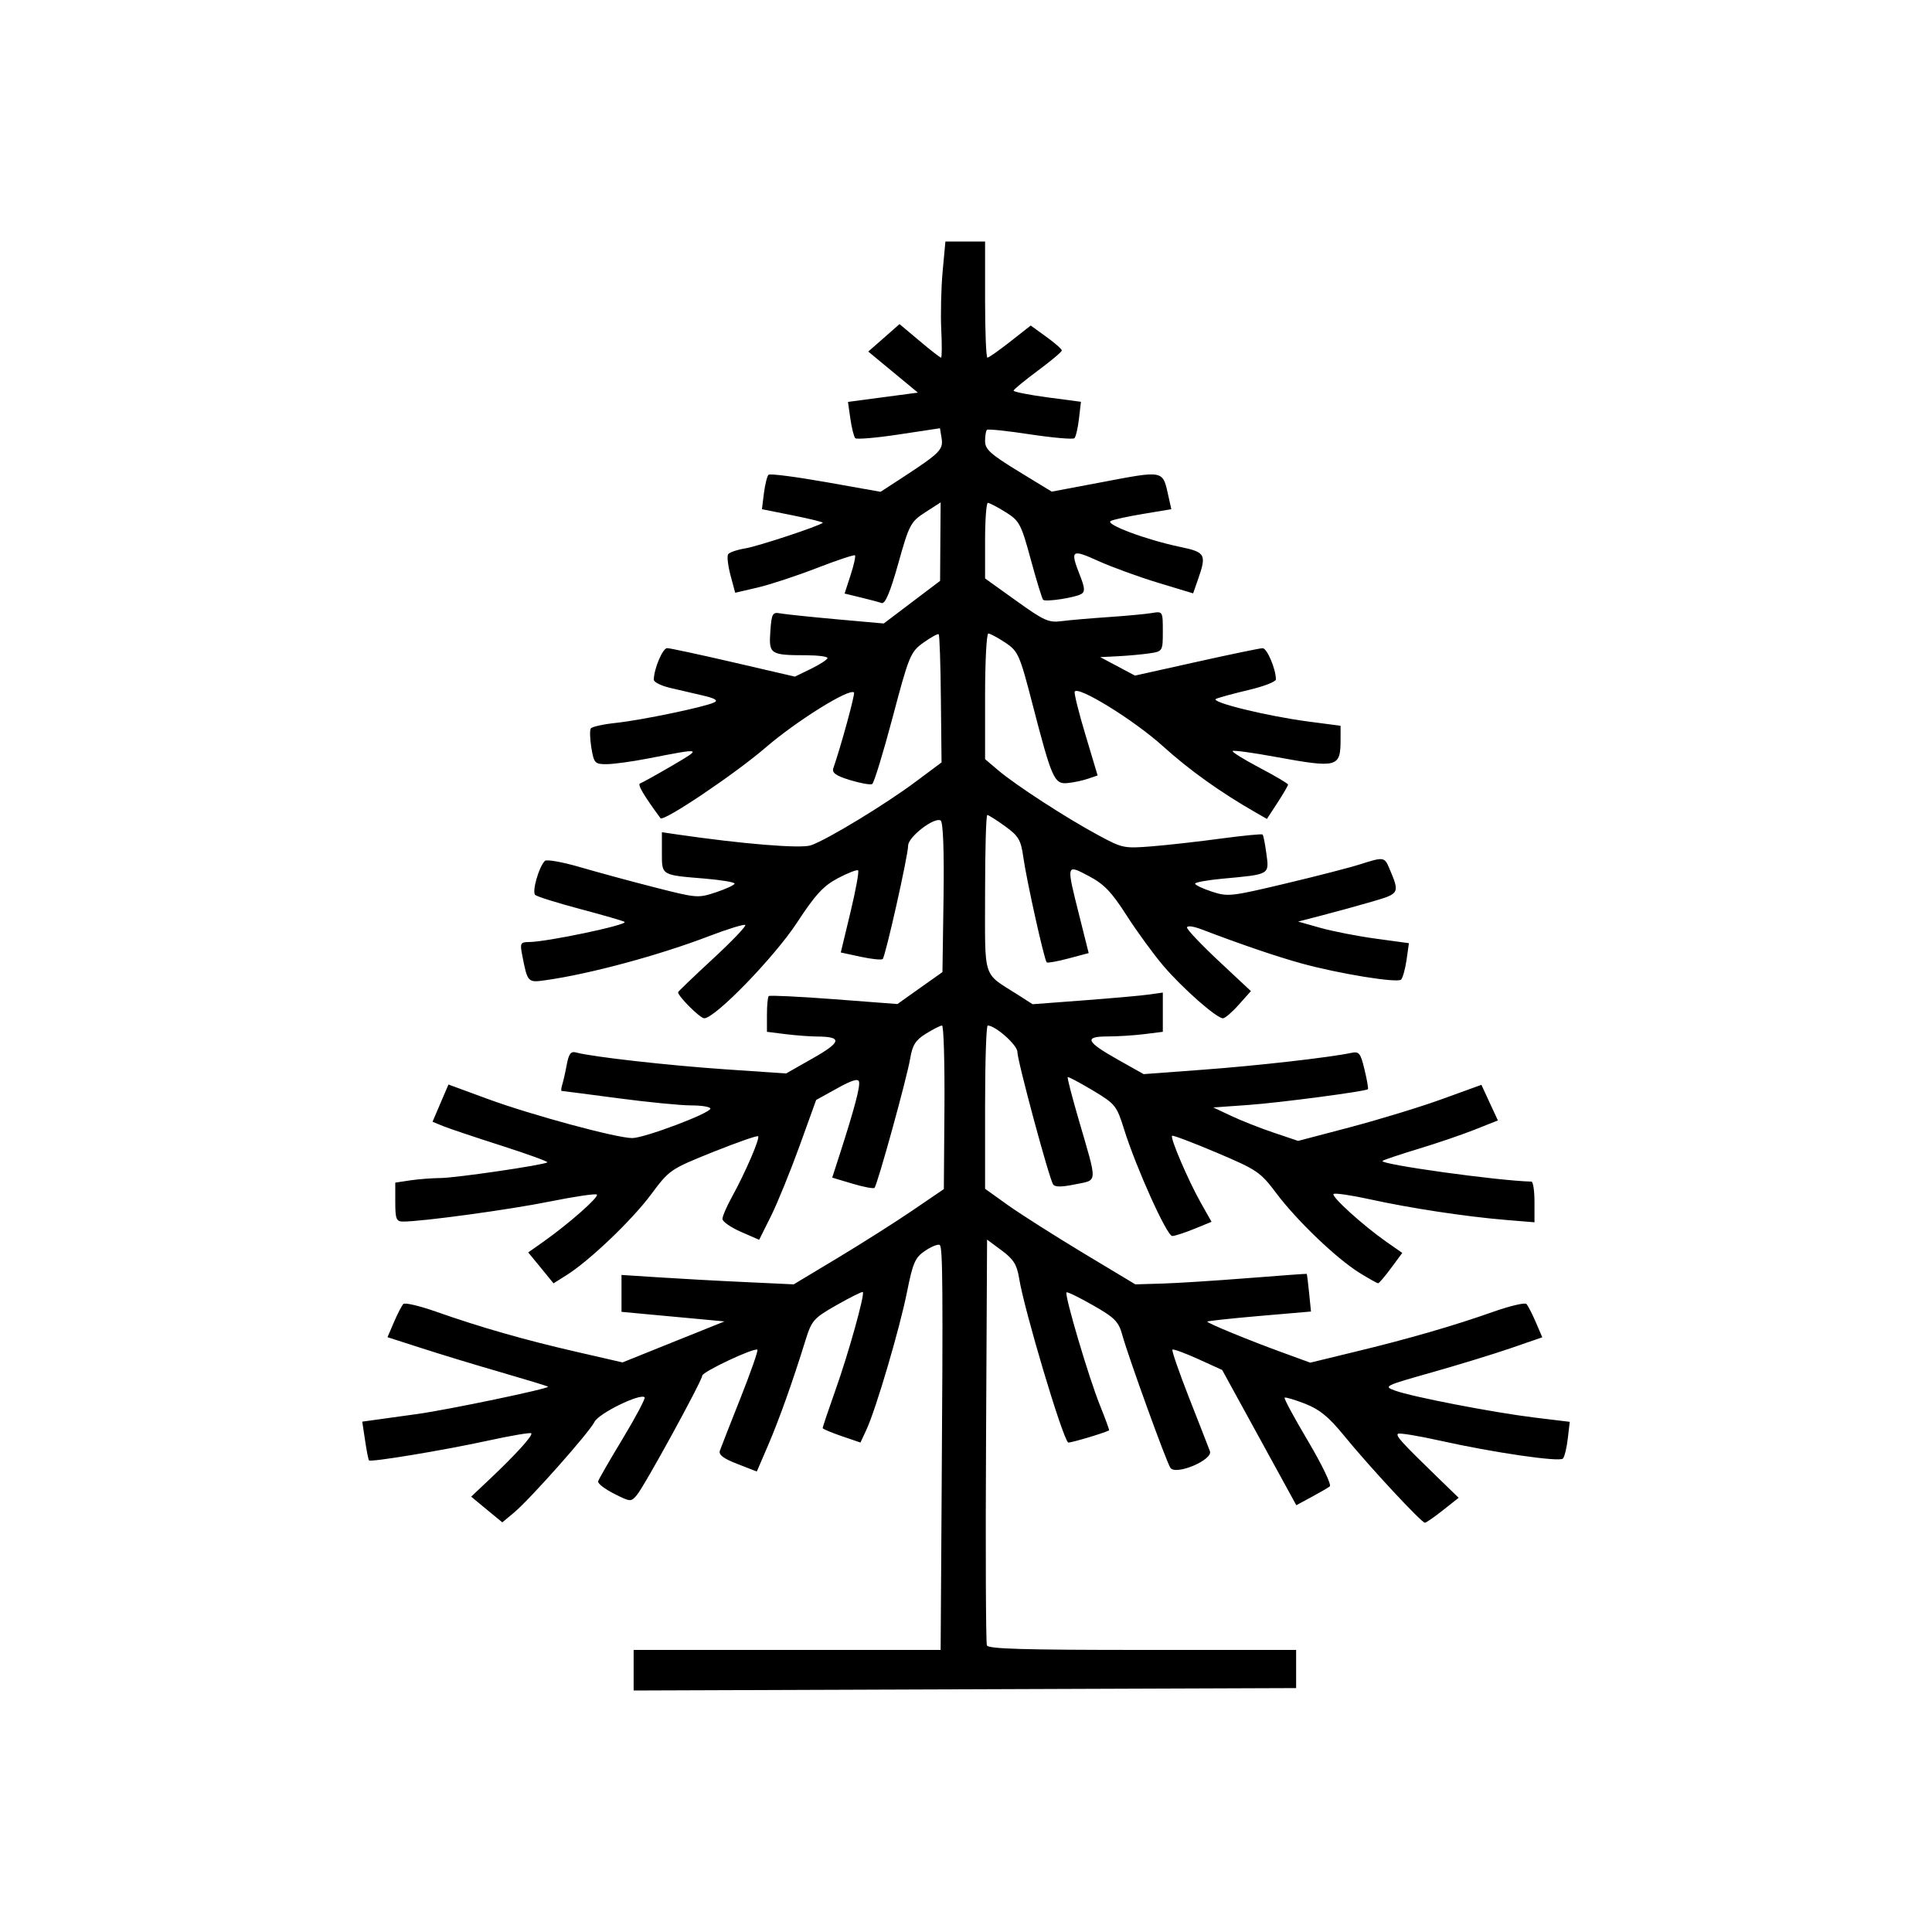<svg xmlns="http://www.w3.org/2000/svg" version="1.1" xmlns:xlink="http://www.w3.org/1999/xlink" width="48" height="48"><rect width="100%" height="100%" fill="#808080" stroke="none"/><svg width="48" height="48" viewBox="0 0 32 32" fill="none" xmlns="http://www.w3.org/2000/svg">
<rect width="32" height="32" fill="white"></rect>
<path fill-rule="evenodd" clip-rule="evenodd" d="M15.613 4.496C15.588 4.769 15.578 5.202 15.59 5.458C15.603 5.714 15.601 5.924 15.587 5.924C15.572 5.924 15.411 5.799 15.23 5.646L14.899 5.368L14.64 5.596L14.381 5.823L14.792 6.163L15.203 6.503L14.624 6.58L14.045 6.657L14.085 6.937C14.107 7.091 14.144 7.235 14.166 7.258C14.189 7.28 14.514 7.253 14.888 7.196L15.569 7.093L15.596 7.259C15.626 7.445 15.567 7.505 14.966 7.898L14.585 8.146L13.679 7.985C13.181 7.897 12.754 7.842 12.73 7.863C12.706 7.885 12.672 8.022 12.653 8.168L12.62 8.434L13.135 8.537C13.418 8.594 13.64 8.649 13.628 8.659C13.566 8.714 12.559 9.047 12.345 9.083C12.21 9.105 12.081 9.149 12.06 9.18C12.039 9.211 12.057 9.367 12.099 9.527L12.177 9.818L12.55 9.731C12.755 9.683 13.195 9.538 13.528 9.409C13.861 9.28 14.146 9.185 14.161 9.198C14.175 9.211 14.143 9.359 14.088 9.527L13.989 9.831L14.253 9.895C14.399 9.93 14.556 9.972 14.602 9.988C14.661 10.008 14.744 9.811 14.878 9.334C15.058 8.69 15.083 8.642 15.324 8.486L15.58 8.321L15.575 8.971L15.571 9.621L15.104 9.974L14.638 10.327L13.854 10.257C13.423 10.218 13.005 10.174 12.926 10.16C12.794 10.135 12.78 10.162 12.759 10.46C12.733 10.836 12.756 10.852 13.355 10.853C13.548 10.854 13.706 10.874 13.706 10.899C13.705 10.924 13.584 11.003 13.436 11.076L13.166 11.207L12.148 10.971C11.588 10.841 11.094 10.735 11.05 10.735C10.976 10.734 10.83 11.081 10.829 11.258C10.829 11.298 10.949 11.358 11.097 11.393C11.244 11.427 11.491 11.485 11.646 11.521C11.844 11.567 11.899 11.601 11.83 11.634C11.675 11.71 10.626 11.928 10.205 11.973C9.994 11.995 9.806 12.037 9.786 12.065C9.766 12.094 9.771 12.239 9.795 12.387C9.838 12.642 9.853 12.658 10.05 12.657C10.166 12.656 10.471 12.614 10.729 12.564C11.642 12.386 11.638 12.385 11.13 12.683C10.873 12.833 10.635 12.965 10.602 12.976C10.553 12.991 10.663 13.176 10.94 13.552C10.988 13.616 12.171 12.821 12.682 12.381C13.194 11.94 14.065 11.397 14.145 11.469C14.167 11.488 13.938 12.329 13.802 12.726C13.777 12.801 13.846 12.849 14.08 12.921C14.252 12.973 14.416 13.003 14.446 12.986C14.476 12.97 14.628 12.472 14.785 11.881C15.055 10.86 15.08 10.798 15.295 10.644C15.42 10.555 15.534 10.492 15.548 10.505C15.562 10.518 15.579 11.001 15.584 11.578L15.595 12.628L15.17 12.945C14.671 13.319 13.694 13.912 13.431 14.001C13.263 14.058 12.305 13.98 11.207 13.82L10.963 13.784V14.119C10.963 14.503 10.944 14.492 11.682 14.553C11.949 14.576 12.167 14.612 12.167 14.635C12.167 14.657 12.03 14.722 11.862 14.778C11.56 14.878 11.547 14.877 10.841 14.697C10.448 14.597 9.89 14.445 9.602 14.361C9.313 14.277 9.054 14.231 9.025 14.259C8.925 14.357 8.807 14.773 8.865 14.823C8.896 14.851 9.236 14.957 9.62 15.059C10.004 15.161 10.331 15.256 10.346 15.27C10.4 15.319 9.059 15.601 8.764 15.603C8.618 15.604 8.61 15.621 8.651 15.829C8.739 16.277 8.74 16.278 9.045 16.234C9.779 16.13 10.918 15.822 11.753 15.502C12.058 15.385 12.324 15.304 12.344 15.321C12.363 15.339 12.121 15.592 11.805 15.884C11.489 16.176 11.231 16.424 11.231 16.434C11.23 16.502 11.596 16.866 11.664 16.866C11.844 16.866 12.826 15.853 13.2 15.283C13.506 14.816 13.637 14.673 13.88 14.545C14.045 14.458 14.195 14.4 14.213 14.416C14.231 14.432 14.174 14.745 14.086 15.111L13.926 15.776L14.255 15.847C14.435 15.886 14.6 15.903 14.62 15.885C14.665 15.844 15.04 14.177 15.042 14.003C15.045 13.86 15.473 13.53 15.58 13.59C15.621 13.613 15.639 14.095 15.628 14.864L15.61 16.101L15.237 16.365L14.864 16.63L13.814 16.55C13.236 16.506 12.75 16.483 12.733 16.498C12.716 16.513 12.703 16.653 12.703 16.808V17.09L13.013 17.129C13.184 17.15 13.417 17.167 13.531 17.168C13.955 17.17 13.94 17.258 13.469 17.525L13.02 17.78L12.008 17.711C11.061 17.646 9.802 17.504 9.545 17.433C9.456 17.408 9.422 17.451 9.388 17.63C9.365 17.756 9.331 17.906 9.313 17.963C9.295 18.021 9.291 18.069 9.302 18.069C9.314 18.069 9.73 18.123 10.227 18.189C10.724 18.255 11.273 18.309 11.448 18.309C11.623 18.309 11.766 18.333 11.766 18.362C11.766 18.438 10.672 18.85 10.472 18.85C10.213 18.85 8.794 18.466 8.075 18.201L7.428 17.963L7.296 18.271L7.164 18.58L7.34 18.652C7.437 18.692 7.871 18.837 8.305 18.976C8.738 19.115 9.08 19.239 9.066 19.252C9.018 19.295 7.541 19.512 7.291 19.512C7.158 19.513 6.936 19.53 6.798 19.55L6.547 19.588V19.91C6.547 20.19 6.564 20.233 6.677 20.233C6.997 20.233 8.452 20.034 9.117 19.899C9.518 19.818 9.864 19.767 9.886 19.786C9.927 19.823 9.425 20.266 9.003 20.565L8.749 20.744L8.959 21L9.168 21.256L9.38 21.123C9.76 20.885 10.465 20.212 10.782 19.786C11.088 19.375 11.101 19.366 11.809 19.081C12.204 18.923 12.541 18.805 12.557 18.82C12.591 18.851 12.345 19.422 12.123 19.825C12.037 19.981 11.966 20.145 11.966 20.189C11.966 20.233 12.103 20.329 12.27 20.402L12.574 20.535L12.769 20.144C12.876 19.929 13.088 19.408 13.241 18.986L13.518 18.219L13.863 18.028C14.108 17.891 14.214 17.859 14.228 17.916C14.249 17.997 14.153 18.36 13.914 19.103L13.784 19.505L14.118 19.605C14.301 19.66 14.466 19.691 14.484 19.675C14.531 19.632 15.024 17.847 15.077 17.525C15.113 17.309 15.167 17.225 15.338 17.12C15.457 17.046 15.576 16.986 15.603 16.986C15.63 16.986 15.648 17.596 15.643 18.341L15.633 19.695L15.121 20.044C14.84 20.236 14.28 20.591 13.878 20.833L13.146 21.273L12.339 21.235C11.895 21.215 11.253 21.179 10.913 21.157L10.294 21.117V21.422V21.728L10.645 21.761C10.838 21.779 11.222 21.815 11.498 21.84L12 21.887L11.155 22.226L10.311 22.566L9.55 22.391C8.689 22.194 7.948 21.981 7.222 21.725C6.95 21.629 6.706 21.572 6.681 21.598C6.655 21.624 6.585 21.759 6.526 21.897L6.418 22.148L6.968 22.325C7.27 22.423 7.863 22.604 8.286 22.726C8.71 22.849 9.065 22.957 9.077 22.968C9.11 22.997 7.432 23.348 6.915 23.42C6.657 23.456 6.346 23.499 6.223 23.516L6 23.547L6.047 23.859C6.072 24.031 6.102 24.179 6.112 24.189C6.144 24.221 7.363 24.019 8.075 23.863C8.456 23.78 8.781 23.724 8.799 23.74C8.834 23.771 8.543 24.092 8.1 24.51L7.804 24.789L8.062 25.003L8.32 25.215L8.513 25.054C8.78 24.831 9.756 23.731 9.848 23.549C9.919 23.409 10.601 23.075 10.677 23.143C10.695 23.159 10.533 23.465 10.318 23.822C10.102 24.179 9.917 24.5 9.907 24.535C9.896 24.569 10.014 24.661 10.168 24.739C10.441 24.877 10.45 24.878 10.546 24.766C10.67 24.623 11.629 22.87 11.631 22.786C11.632 22.721 12.498 22.314 12.545 22.356C12.56 22.37 12.434 22.729 12.265 23.156C12.096 23.582 11.942 23.974 11.924 24.026C11.899 24.095 11.979 24.157 12.212 24.247L12.535 24.373L12.721 23.941C12.904 23.516 13.13 22.883 13.342 22.197C13.445 21.868 13.477 21.832 13.861 21.614C14.086 21.486 14.279 21.39 14.291 21.4C14.328 21.434 14.051 22.428 13.834 23.035C13.718 23.362 13.624 23.642 13.626 23.655C13.629 23.669 13.77 23.728 13.941 23.787L14.252 23.893L14.351 23.68C14.509 23.34 14.905 21.995 15.024 21.394C15.121 20.91 15.158 20.826 15.329 20.713C15.436 20.642 15.543 20.601 15.566 20.622C15.615 20.666 15.62 21.327 15.596 24.817L15.58 27.328H13.037H10.495V27.664V28L15.981 27.98L21.468 27.96V27.644V27.328H18.923C16.949 27.328 16.371 27.311 16.346 27.253C16.329 27.211 16.322 25.682 16.332 23.855L16.349 20.532L16.592 20.712C16.788 20.857 16.844 20.948 16.881 21.179C16.966 21.701 17.59 23.795 17.691 23.892C17.707 23.908 18.261 23.745 18.37 23.692C18.378 23.689 18.309 23.502 18.219 23.277C18.034 22.821 17.626 21.441 17.665 21.406C17.679 21.393 17.876 21.49 18.104 21.62C18.464 21.825 18.528 21.89 18.589 22.112C18.694 22.49 19.32 24.218 19.386 24.313C19.477 24.441 20.093 24.18 20.04 24.036C20.018 23.978 19.864 23.581 19.696 23.155C19.529 22.728 19.404 22.368 19.419 22.354C19.435 22.341 19.626 22.411 19.845 22.51L20.243 22.691L20.857 23.811L21.471 24.931L21.72 24.797C21.857 24.723 21.995 24.643 22.026 24.619C22.057 24.594 21.896 24.259 21.668 23.874C21.439 23.488 21.263 23.163 21.277 23.15C21.291 23.138 21.443 23.183 21.616 23.25C21.856 23.344 22.007 23.467 22.256 23.772C22.669 24.28 23.546 25.224 23.601 25.221C23.624 25.219 23.759 25.126 23.901 25.013L24.16 24.808L23.8 24.459C23.212 23.888 23.116 23.782 23.155 23.748C23.175 23.73 23.489 23.781 23.852 23.862C24.734 24.059 25.826 24.218 25.886 24.159C25.913 24.133 25.949 23.985 25.967 23.831L26 23.55L25.423 23.48C24.735 23.396 23.389 23.136 23.107 23.033C22.912 22.962 22.927 22.954 23.709 22.733C24.151 22.608 24.745 22.426 25.029 22.328L25.545 22.15L25.437 21.898C25.377 21.759 25.308 21.624 25.282 21.598C25.256 21.572 25.012 21.629 24.74 21.725C24.078 21.959 23.329 22.176 22.438 22.391L21.702 22.57L21.234 22.399C20.687 22.2 19.996 21.916 19.996 21.89C19.996 21.88 20.383 21.838 20.855 21.797L21.714 21.723L21.683 21.414C21.666 21.244 21.648 21.102 21.643 21.099C21.639 21.096 21.198 21.128 20.665 21.17C20.131 21.212 19.494 21.253 19.25 21.26L18.805 21.273L17.945 20.756C17.472 20.471 16.912 20.115 16.7 19.965L16.316 19.69V18.338C16.316 17.595 16.335 16.986 16.36 16.986C16.487 16.986 16.851 17.309 16.851 17.422C16.851 17.571 17.377 19.521 17.443 19.618C17.475 19.663 17.581 19.663 17.811 19.616C18.186 19.538 18.181 19.626 17.868 18.55C17.757 18.169 17.674 17.851 17.685 17.841C17.695 17.831 17.881 17.93 18.097 18.059C18.473 18.284 18.496 18.312 18.619 18.707C18.818 19.342 19.328 20.474 19.416 20.472C19.459 20.472 19.623 20.418 19.781 20.354L20.067 20.237L19.889 19.922C19.68 19.55 19.377 18.845 19.414 18.812C19.428 18.8 19.759 18.925 20.15 19.091C20.825 19.377 20.876 19.412 21.143 19.768C21.486 20.223 22.137 20.845 22.517 21.082C22.671 21.177 22.81 21.255 22.826 21.255C22.842 21.255 22.938 21.142 23.04 21.004L23.226 20.752L22.965 20.57C22.576 20.297 22.044 19.816 22.088 19.776C22.11 19.757 22.378 19.796 22.684 19.863C23.356 20.011 24.272 20.15 24.93 20.205L25.416 20.245V19.909C25.416 19.723 25.393 19.571 25.365 19.571C24.819 19.559 22.837 19.284 22.899 19.228C22.917 19.212 23.182 19.123 23.488 19.03C23.794 18.938 24.216 18.794 24.427 18.71L24.81 18.558L24.673 18.263L24.537 17.968L23.889 18.203C23.532 18.333 22.849 18.541 22.371 18.668L21.501 18.897L21.095 18.76C20.872 18.685 20.556 18.56 20.393 18.483L20.096 18.343L20.686 18.301C21.208 18.263 22.609 18.078 22.657 18.041C22.667 18.033 22.642 17.887 22.601 17.717C22.536 17.444 22.511 17.411 22.382 17.439C22.023 17.515 20.82 17.652 19.923 17.718L18.942 17.791L18.521 17.554C17.988 17.255 17.948 17.167 18.341 17.167C18.505 17.167 18.779 17.15 18.949 17.129L19.26 17.09V16.765V16.44L19.042 16.471C18.923 16.489 18.438 16.532 17.964 16.568L17.103 16.633L16.86 16.477C16.266 16.099 16.316 16.253 16.316 14.797C16.316 14.084 16.332 13.499 16.353 13.499C16.374 13.499 16.506 13.583 16.647 13.685C16.87 13.846 16.91 13.913 16.949 14.196C17.002 14.576 17.297 15.904 17.337 15.94C17.351 15.953 17.514 15.924 17.698 15.875L18.032 15.786L17.877 15.168C17.659 14.3 17.656 14.311 18.035 14.511C18.286 14.643 18.412 14.774 18.66 15.162C18.831 15.429 19.107 15.807 19.273 16.002C19.593 16.375 20.151 16.866 20.256 16.866C20.29 16.866 20.408 16.765 20.518 16.641L20.719 16.416L20.19 15.921C19.899 15.649 19.661 15.398 19.661 15.364C19.661 15.327 19.763 15.34 19.912 15.397C20.545 15.639 21.137 15.841 21.552 15.956C22.171 16.127 23.145 16.286 23.207 16.225C23.234 16.197 23.275 16.05 23.297 15.899L23.336 15.622L22.787 15.547C22.485 15.506 22.072 15.425 21.869 15.368L21.501 15.264L21.903 15.16C22.123 15.103 22.495 15.001 22.728 14.933C23.186 14.799 23.187 14.797 23.008 14.374C22.932 14.194 22.913 14.192 22.53 14.315C22.369 14.367 21.812 14.511 21.293 14.634C20.385 14.85 20.337 14.855 20.072 14.768C19.919 14.718 19.795 14.659 19.795 14.636C19.795 14.614 19.998 14.577 20.247 14.554C21.038 14.481 21.022 14.49 20.976 14.144C20.954 13.979 20.926 13.834 20.912 13.822C20.899 13.81 20.593 13.84 20.232 13.888C19.872 13.937 19.358 13.995 19.09 14.017C18.611 14.055 18.596 14.052 18.179 13.827C17.65 13.541 16.821 13.003 16.533 12.758L16.316 12.574V11.534C16.316 10.961 16.34 10.493 16.37 10.493C16.399 10.493 16.525 10.561 16.65 10.643C16.863 10.785 16.889 10.843 17.098 11.65C17.422 12.903 17.462 12.992 17.682 12.97C17.781 12.961 17.934 12.928 18.021 12.898L18.18 12.844L17.98 12.176C17.869 11.809 17.789 11.485 17.8 11.457C17.845 11.348 18.785 11.928 19.261 12.359C19.7 12.756 20.215 13.124 20.808 13.463L20.984 13.564L21.159 13.296C21.255 13.148 21.334 13.013 21.334 12.995C21.334 12.978 21.121 12.852 20.86 12.715C20.6 12.578 20.401 12.454 20.417 12.439C20.434 12.424 20.75 12.467 21.119 12.535C22.16 12.725 22.204 12.713 22.204 12.244V12.021L21.67 11.951C20.978 11.86 20.028 11.626 20.142 11.575C20.19 11.553 20.433 11.487 20.682 11.428C20.93 11.37 21.133 11.291 21.133 11.253C21.132 11.079 20.985 10.734 20.913 10.736C20.868 10.737 20.375 10.839 19.815 10.964L18.799 11.19L18.511 11.037L18.223 10.884L18.524 10.869C18.689 10.86 18.923 10.839 19.042 10.821C19.257 10.789 19.26 10.784 19.26 10.456C19.26 10.125 19.259 10.123 19.076 10.154C18.974 10.171 18.651 10.201 18.357 10.221C18.062 10.241 17.714 10.271 17.583 10.288C17.37 10.316 17.293 10.282 16.831 9.95L16.316 9.581V8.955C16.316 8.611 16.337 8.329 16.362 8.329C16.388 8.329 16.52 8.398 16.655 8.482C16.886 8.626 16.913 8.678 17.074 9.271C17.169 9.621 17.261 9.92 17.278 9.935C17.32 9.973 17.799 9.9 17.907 9.84C17.973 9.803 17.97 9.739 17.889 9.535C17.721 9.107 17.744 9.089 18.19 9.291C18.411 9.391 18.855 9.553 19.177 9.651L19.762 9.828L19.84 9.605C19.988 9.182 19.969 9.146 19.544 9.058C18.981 8.94 18.289 8.681 18.399 8.628C18.449 8.604 18.695 8.551 18.945 8.51L19.401 8.434L19.359 8.246C19.253 7.774 19.312 7.786 18.189 7.998L17.42 8.143L16.868 7.806C16.407 7.524 16.316 7.442 16.316 7.308C16.316 7.219 16.33 7.134 16.347 7.119C16.364 7.103 16.688 7.137 17.066 7.195C17.445 7.252 17.773 7.28 17.796 7.258C17.819 7.235 17.853 7.09 17.871 6.936L17.904 6.655L17.344 6.581C17.036 6.539 16.786 6.49 16.788 6.47C16.79 6.451 16.97 6.302 17.189 6.14C17.408 5.978 17.587 5.827 17.587 5.805C17.587 5.782 17.471 5.68 17.329 5.578L17.072 5.392L16.733 5.658C16.547 5.804 16.377 5.924 16.355 5.924C16.333 5.924 16.316 5.491 16.316 4.962V4H15.987H15.659L15.613 4.496Z" fill="black"></path>
</svg><style>@media (prefers-color-scheme: light) { :root { filter: none; } }
@media (prefers-color-scheme: dark) { :root { filter: none; } }
</style></svg>